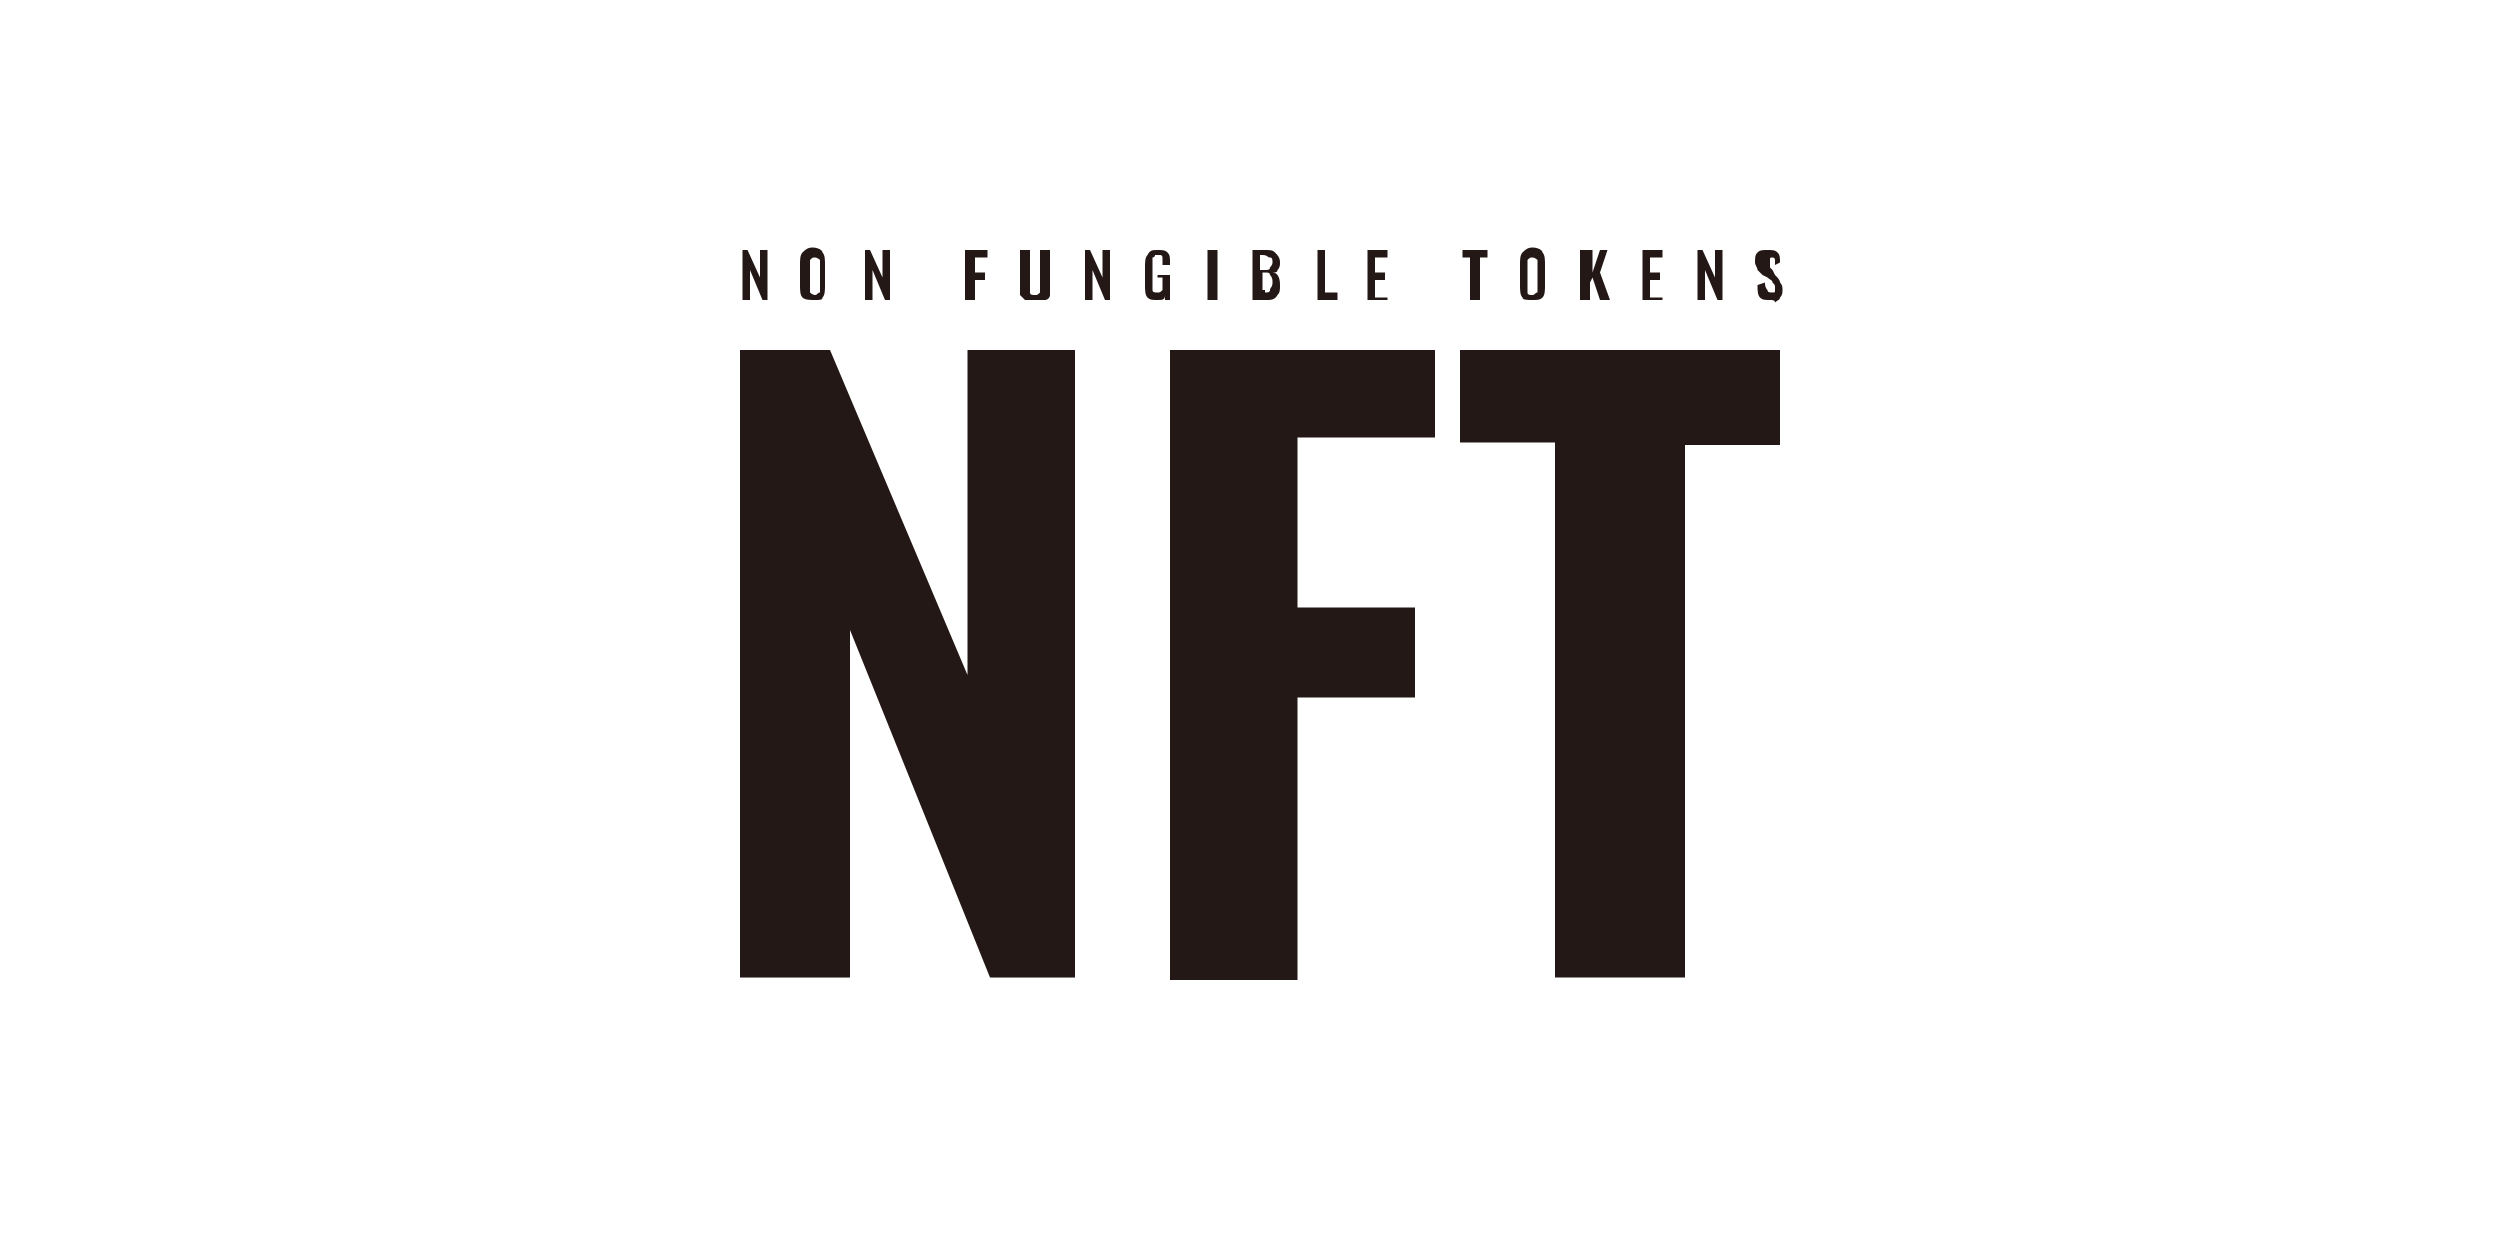 <?xml version="1.0" encoding="utf-8"?>
<!-- Generator: Adobe Illustrator 24.2.0, SVG Export Plug-In . SVG Version: 6.00 Build 0)  -->
<svg version="1.1" id="レイヤー_1" xmlns="http://www.w3.org/2000/svg" xmlns:xlink="http://www.w3.org/1999/xlink" x="0px"
	 y="0px" viewBox="0 0 100 50" style="enable-background:new 0 0 100 50;" xml:space="preserve">
<style type="text/css">
	.st0{fill:#231815;}
</style>
<g>
	<g>
		<g>
			<path class="st0" d="M29.6,14h3.6L38.7,27V14H43v25.1h-3.4l-5.6-13.9v13.9h-4.4V14z"/>
			<path class="st0" d="M46.8,14h10.6v3.5h-5.5v6.8h4.7v3.6h-4.7v11.3h-5.1V14z"/>
			<path class="st0" d="M62.3,17.7h-3.9V14h12.8v3.8h-3.8v21.3h-5.2V17.7z"/>
		</g>
		<g>
			<path class="st0" d="M29.6,10h0.3l0.5,1.1V10h0.3v2h-0.2l-0.5-1.2V12h-0.3V10z"/>
			<path class="st0" d="M32.1,11.9c-0.1-0.1-0.1-0.3-0.1-0.5v-0.8c0-0.2,0-0.4,0.1-0.5c0.1-0.1,0.2-0.2,0.4-0.2
				c0.2,0,0.4,0.1,0.4,0.2c0.1,0.1,0.1,0.3,0.1,0.5v0.8c0,0.2,0,0.4-0.1,0.5C32.9,12,32.8,12,32.6,12C32.4,12,32.2,12,32.1,11.9z
				 M32.8,11.7c0-0.1,0-0.1,0-0.2v-0.9c0-0.1,0-0.2,0-0.2c0,0-0.1-0.1-0.2-0.1c-0.1,0-0.1,0-0.2,0.1c0,0.1,0,0.1,0,0.2v0.9
				c0,0.1,0,0.2,0,0.2s0.1,0.1,0.2,0.1C32.7,11.8,32.7,11.7,32.8,11.7z"/>
			<path class="st0" d="M34.5,10h0.3l0.5,1.1V10h0.3v2h-0.2l-0.5-1.2V12h-0.3V10z"/>
			<path class="st0" d="M38.7,10h0.8v0.3h-0.5v0.6h0.4v0.3h-0.4V12h-0.4V10z"/>
			<path class="st0" d="M41,12c-0.1-0.1-0.1-0.1-0.2-0.2c0-0.1,0-0.2,0-0.4V10h0.4v1.4c0,0.1,0,0.2,0,0.3c0,0.1,0.1,0.1,0.2,0.1
				c0.1,0,0.1,0,0.2-0.1c0-0.1,0-0.2,0-0.3V10H42v1.4c0,0.1,0,0.3,0,0.4c0,0.1-0.1,0.2-0.2,0.2C41.6,12,41.5,12,41.4,12
				C41.2,12,41.1,12,41,12z"/>
			<path class="st0" d="M43.3,10h0.3l0.5,1.1V10h0.3v2h-0.2l-0.5-1.2V12h-0.3V10z"/>
			<path class="st0" d="M45.9,11.9c-0.1-0.1-0.1-0.3-0.1-0.5v-0.7c0-0.2,0-0.4,0.1-0.5C46,10,46.1,10,46.3,10c0.2,0,0.3,0,0.4,0.1
				c0.1,0.1,0.1,0.2,0.1,0.4v0.1h-0.3v-0.1c0-0.1,0-0.1,0-0.2c0,0,0-0.1-0.1-0.1c0,0-0.1,0-0.1,0c-0.1,0-0.1,0-0.1,0
				c0,0,0,0.1-0.1,0.1c0,0,0,0.1,0,0.2v0.8c0,0.1,0,0.2,0,0.3c0,0.1,0.1,0.1,0.2,0.1c0.1,0,0.1,0,0.2-0.1c0-0.1,0-0.1,0-0.3v-0.2
				h-0.2V11h0.5v1h-0.2l0-0.2C46.6,12,46.5,12,46.3,12C46.1,12,46,12,45.9,11.9z"/>
			<path class="st0" d="M48.3,10h0.4v2h-0.4V10z"/>
			<path class="st0" d="M50.1,10h0.5c0.2,0,0.3,0,0.4,0.1c0.1,0.1,0.2,0.2,0.2,0.4c0,0.1,0,0.2-0.1,0.3c0,0.1-0.1,0.1-0.2,0.1
				c0.2,0,0.3,0.2,0.3,0.5c0,0.2,0,0.3-0.1,0.4C51,12,50.8,12,50.7,12h-0.6V10z M50.6,10.8c0.1,0,0.2,0,0.2-0.1c0,0,0.1-0.1,0.1-0.2
				c0-0.1,0-0.2-0.1-0.2c-0.1,0-0.1-0.1-0.3-0.1h-0.1v0.6H50.6z M50.6,11.7c0.1,0,0.2,0,0.2-0.1c0-0.1,0.1-0.1,0.1-0.3
				c0-0.1,0-0.2-0.1-0.3c0-0.1-0.1-0.1-0.2-0.1h-0.1v0.7H50.6z"/>
			<path class="st0" d="M52.6,10h0.4v1.7h0.5V12h-0.8V10z"/>
			<path class="st0" d="M54.7,10h0.8v0.3h-0.5v0.6h0.4v0.3h-0.4v0.7h0.5V12h-0.8V10z"/>
			<path class="st0" d="M58.8,10.3h-0.3V10h1v0.3h-0.3V12h-0.4V10.3z"/>
			<path class="st0" d="M60.9,11.9c-0.1-0.1-0.1-0.3-0.1-0.5v-0.8c0-0.2,0-0.4,0.1-0.5c0.1-0.1,0.2-0.2,0.4-0.2
				c0.2,0,0.4,0.1,0.4,0.2c0.1,0.1,0.1,0.3,0.1,0.5v0.8c0,0.2,0,0.4-0.1,0.5C61.6,12,61.5,12,61.3,12C61.1,12,60.9,12,60.9,11.9z
				 M61.5,11.7c0-0.1,0-0.1,0-0.2v-0.9c0-0.1,0-0.2,0-0.2c0,0-0.1-0.1-0.2-0.1s-0.1,0-0.2,0.1c0,0.1,0,0.1,0,0.2v0.9
				c0,0.1,0,0.2,0,0.2c0,0.1,0.1,0.1,0.2,0.1C61.4,11.8,61.4,11.7,61.5,11.7z"/>
			<path class="st0" d="M63.3,10h0.4v0.9L64,10h0.3L64,10.9l0.4,1.1H64l-0.3-0.9l-0.1,0.2V12h-0.4V10z"/>
			<path class="st0" d="M65.7,10h0.8v0.3H66v0.6h0.4v0.3H66v0.7h0.5V12h-0.8V10z"/>
			<path class="st0" d="M67.8,10h0.3l0.5,1.1V10h0.3v2h-0.2l-0.5-1.2V12h-0.3V10z"/>
			<path class="st0" d="M70.4,11.9c-0.1-0.1-0.1-0.3-0.1-0.5l0.3-0.1c0,0.1,0,0.2,0.1,0.3c0,0.1,0.1,0.1,0.2,0.1
				c0.1,0,0.1,0,0.1-0.1c0,0,0-0.1,0-0.1c0-0.1,0-0.1-0.1-0.2c0-0.1-0.1-0.1-0.2-0.2L70.5,11c-0.1-0.1-0.1-0.1-0.2-0.2
				c0-0.1-0.1-0.2-0.1-0.3c0-0.2,0-0.3,0.1-0.4c0.1-0.1,0.2-0.1,0.4-0.1c0.2,0,0.3,0,0.4,0.1c0.1,0.1,0.1,0.2,0.1,0.4L71,10.6
				c0-0.1,0-0.2,0-0.2c0-0.1-0.1-0.1-0.1-0.1c-0.1,0-0.1,0-0.1,0.1c0,0,0,0.1,0,0.1c0,0.1,0,0.1,0,0.2c0,0,0.1,0.1,0.1,0.1L71,11
				c0.1,0.1,0.2,0.2,0.2,0.3c0.1,0.1,0.1,0.2,0.1,0.3c0,0.1,0,0.2-0.1,0.3c0,0.1-0.1,0.1-0.2,0.2C71,12,70.9,12,70.8,12
				C70.6,12,70.5,12,70.4,11.9z"/>
		</g>
	</g>
</g>
</svg>
